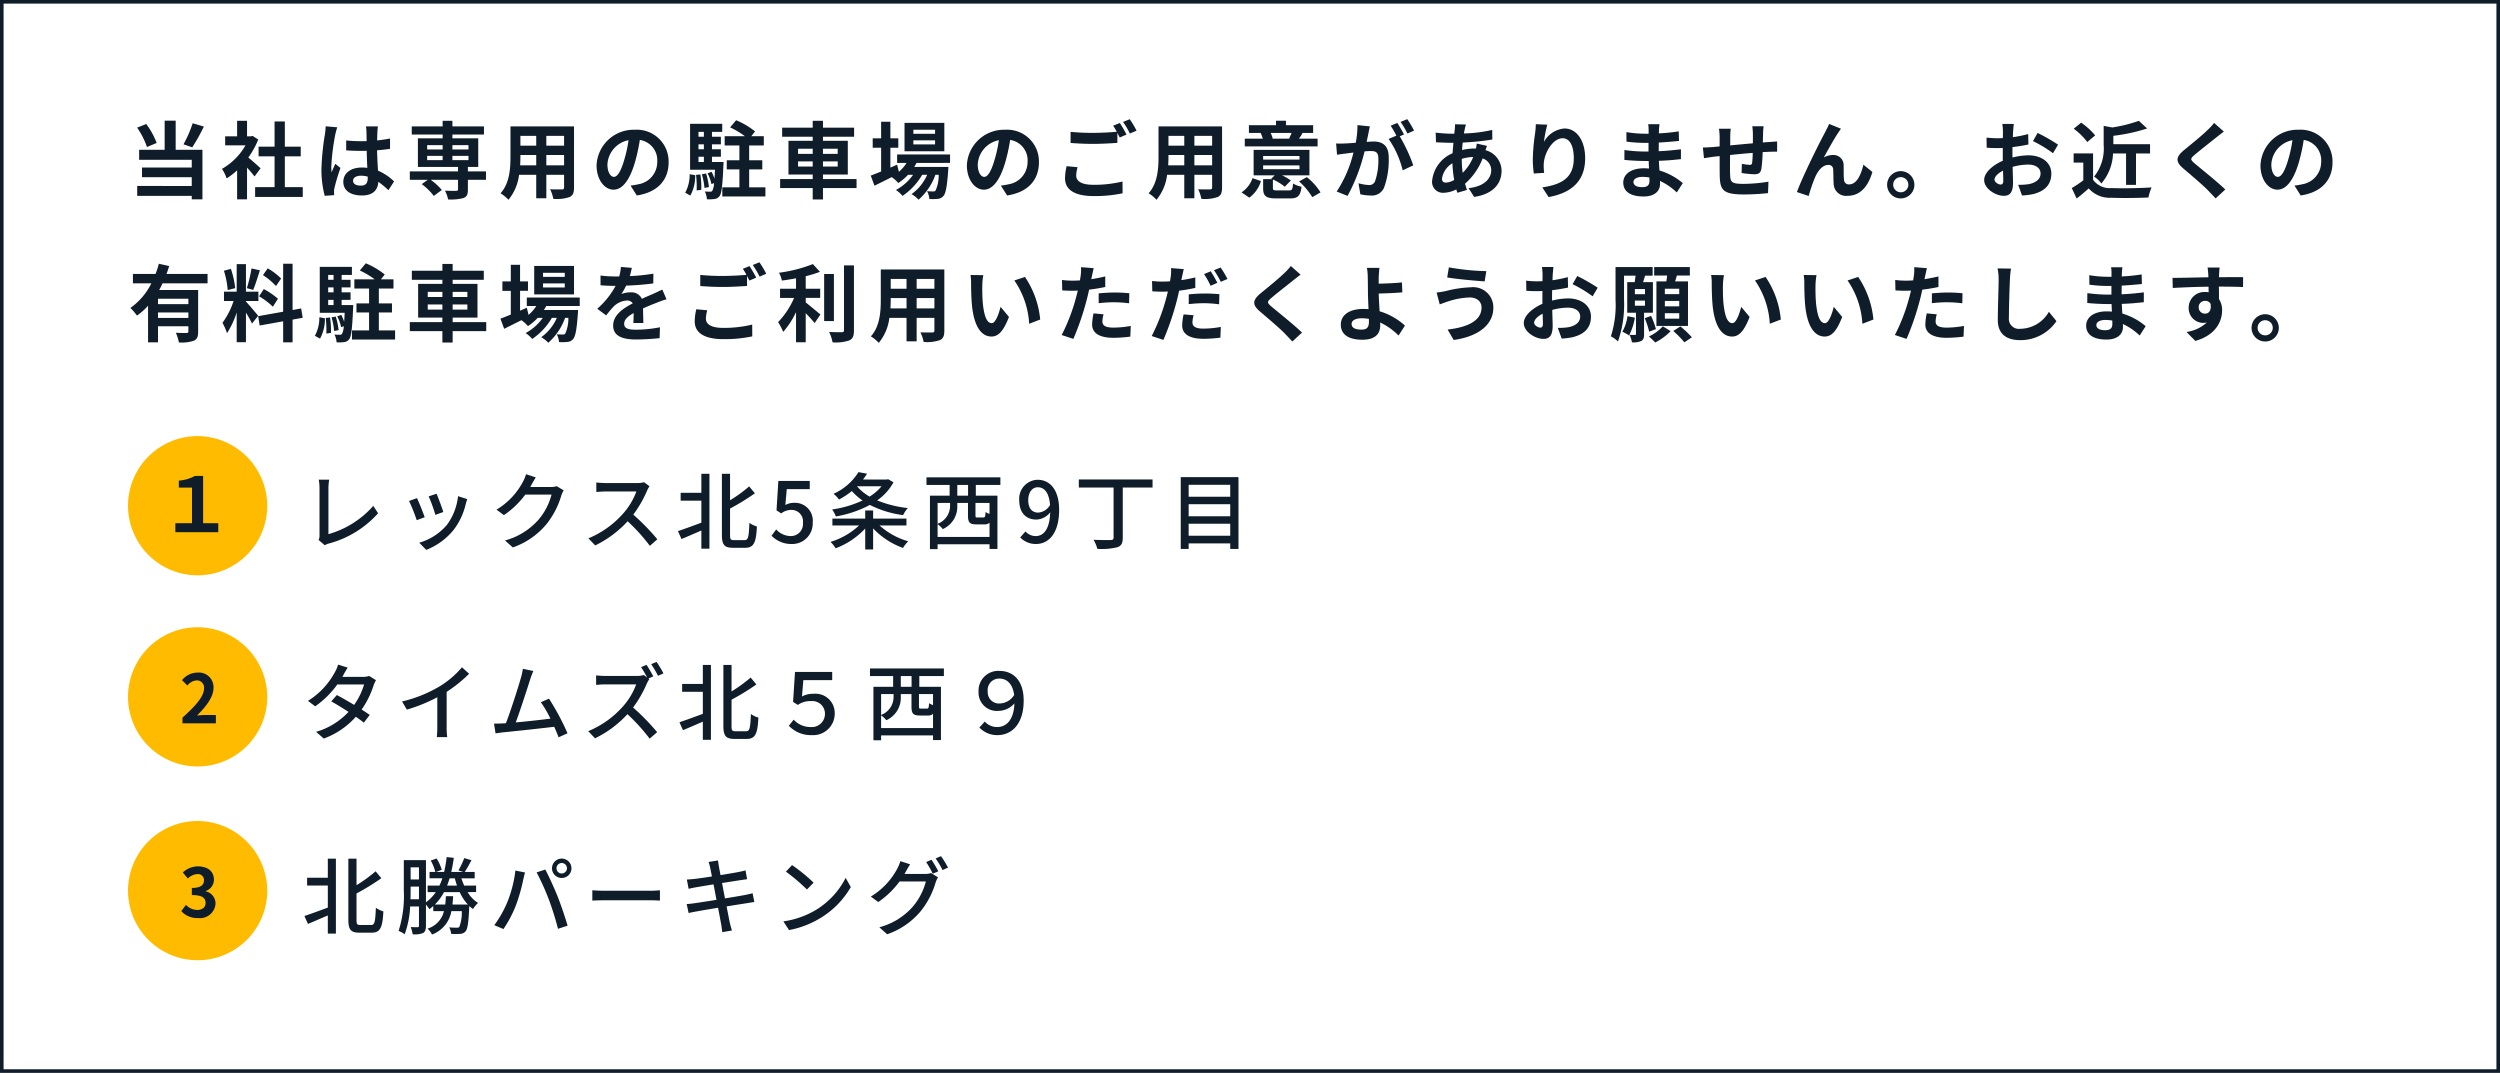 <svg xmlns="http://www.w3.org/2000/svg" width="297.043" height="127.475" viewBox="0 0 297.043 127.475"><g transform="translate(365.713 -6897.297)"><path d="M0,0H296.618V127.05H0Z" transform="translate(-365.5 6897.509)" fill="none" stroke="#0f1c29" stroke-width="0.425"/><path d="M7.68,3.83a14.325,14.325,0,0,1-1.09,2.5l1.04.36A22.535,22.535,0,0,0,9.01,4.22ZM3.4,6.17A8.912,8.912,0,0,0,2.16,3.92l-1.08.43a9.432,9.432,0,0,1,1.17,2.3ZM5.66,3.52H4.35V6.98H1.32V8.17H7.57v.92H1.66v1.15H7.57v1.04H1.09v1.18H7.57v.41H8.84V6.98H5.66ZM15.75,9.18c-.21-.2-.98-.89-1.46-1.28a9.706,9.706,0,0,0,1.18-2.14l-.67-.43-.21.05h-.45V3.54H12.96V5.38H11.54V6.45h2.42a7.522,7.522,0,0,1-2.8,2.8,4.766,4.766,0,0,1,.56,1.13,8.275,8.275,0,0,0,1.24-.96v3.45h1.18V9.1c.34.37.68.77.89,1.05Zm2.88,2.24V7.76h1.89V6.61H18.63V3.62H17.41V6.61h-1.9V7.76h1.9v3.66H15.1v1.16h5.66V11.42Zm4.85-7.23a7.43,7.43,0,0,1-.09.97,29.351,29.351,0,0,0-.41,4.13,11.945,11.945,0,0,0,.39,3.16l1.12-.08c-.01-.14-.01-.31-.01-.41a1.955,1.955,0,0,1,.05-.46,23.623,23.623,0,0,1,.71-2.36l-.61-.49c-.15.33-.31.66-.44,1.01a4.583,4.583,0,0,1-.04-.64,26.191,26.191,0,0,1,.47-3.83,8.323,8.323,0,0,1,.24-.88Zm5,6.15c0,.58-.21.9-.82.9-.52,0-.92-.18-.92-.58,0-.37.38-.6.94-.6a3.087,3.087,0,0,1,.8.11Zm3.13.4A6.286,6.286,0,0,0,29.7,9.46c-.04-.67-.09-1.46-.11-2.42.54-.04,1.06-.1,1.54-.17V5.64c-.47.1-.99.17-1.53.23,0-.44.02-.81.03-1.03a6.325,6.325,0,0,1,.06-.64H28.27a5.6,5.6,0,0,1,.06.65c.01.21.01.61.02,1.1-.23.01-.47.01-.7.01a16.421,16.421,0,0,1-1.73-.09V7.05c.59.04,1.15.06,1.73.06.23,0,.47,0,.71-.01.01.7.04,1.42.07,2.03a4.449,4.449,0,0,0-.65-.04c-1.35,0-2.2.69-2.2,1.7,0,1.04.86,1.62,2.22,1.62,1.34,0,1.88-.68,1.94-1.62a10.1,10.1,0,0,1,1.2.99ZM35.54,7.7h1.84v.51H35.54Zm0-1.27h1.84v.51H35.54Zm4.91,0v.51H38.54V6.43Zm0,1.78H38.54V7.7h1.91Zm2.08,1.34H40.38V9.02h1.23V5.62H38.54V5.17h3.75V4.2H38.54V3.54H37.38V4.2H33.71v.97h3.67v.45H34.44v3.4h4.77v.53H33.48v1h2.14l-.72.51a7.338,7.338,0,0,1,1.43,1.4l.95-.7a6.872,6.872,0,0,0-1.32-1.21h3.25v1.13c0,.13-.06.17-.22.18s-.8,0-1.33-.02a4.043,4.043,0,0,1,.37,1.04,5.882,5.882,0,0,0,1.81-.16c.42-.16.54-.43.54-1V10.55h2.15Zm7.17-.72V7.6h2.11V8.83Zm-3.11,0c.02-.37.03-.73.03-1.05V7.6H48.5V8.83Zm1.91-3.5V6.49H46.62V5.33Zm3.31,1.16H49.7V5.33h2.11ZM52.99,4.2H45.44V7.77c0,1.4-.09,3.18-1.18,4.38a4.393,4.393,0,0,1,.94.77,5.727,5.727,0,0,0,1.26-2.97H48.5v2.79h1.2V9.95h2.11v1.5c0,.18-.07.24-.26.24s-.84.01-1.4-.02a4.5,4.5,0,0,1,.38,1.14,4.644,4.644,0,0,0,1.92-.21c.4-.18.54-.5.54-1.14Zm4.74,6c-.37,0-.77-.49-.77-1.49a3.105,3.105,0,0,1,2.51-2.87,15.9,15.9,0,0,1-.53,2.4C58.54,9.58,58.14,10.2,57.73,10.2Zm2.72,2.21c2.5-.38,3.78-1.86,3.78-3.94a3.779,3.779,0,0,0-4-3.87,4.416,4.416,0,0,0-4.56,4.24c0,1.67.93,2.88,2.02,2.88s1.94-1.22,2.53-3.22a21.521,21.521,0,0,0,.59-2.69,2.451,2.451,0,0,1,2.07,2.62,2.681,2.681,0,0,1-2.25,2.65c-.26.06-.54.11-.92.16Zm6.36.01A4.835,4.835,0,0,0,67.39,10l-.66-.12a4.44,4.44,0,0,1-.53,2.2Zm.68-2.46a11.837,11.837,0,0,1,.07,1.85l.55-.07A9.8,9.8,0,0,0,68,9.91Zm.69-.07a8.186,8.186,0,0,1,.31,1.62l.53-.1a8.012,8.012,0,0,0-.34-1.61Zm-.4-2.08h.64v.62h-.64Zm.64-2.96v.58h-.64V4.85Zm0,2.07h-.64V6.33h.64Zm.96,1.51V7.81h1.06V6.92H69.38V6.33h1.06v-.9H69.38V4.85H70.6V3.89H66.78V9.35h2.96c-.02.41-.04.76-.06,1.06a7.273,7.273,0,0,0-.34-.81l-.48.17a5.29,5.29,0,0,1,.46,1.29l.31-.12a2.2,2.2,0,0,1-.2.9.281.281,0,0,1-.27.12,5.718,5.718,0,0,1-.63-.03,2.472,2.472,0,0,1,.25.93,4.853,4.853,0,0,0,.9-.03.843.843,0,0,0,.6-.35c.24-.3.36-1.25.46-3.65.01-.13.02-.4.02-.4Zm4.42,3.01V9.31h1.56V8.23H73.8V6.47h1.74V5.37H74.05l.45-.57a9.16,9.16,0,0,0-2.25-1.33l-.71.85A9.985,9.985,0,0,1,73.3,5.37H70.89v1.1h1.75V8.23h-1.5V9.31h1.5v2.13H70.61v1.09h5.12V11.44Zm5.81-2.47V8.36h1.74v.61Zm0-2.11h1.74v.61H79.61Zm4.71,0v.61H82.57V6.86Zm0,2.11H82.57V8.36h1.75Zm2.24,1.49H82.57V9.92h2.95V5.91H82.57V5.43h3.7V4.35h-3.7V3.54H81.35v.81H77.72V5.43h3.63v.48H78.47V9.92h2.88v.54H77.48v1.07h3.87v1.35h1.22V11.53h3.99Zm9.33-5.38H93.31V4.6h2.58Zm0,1.26H93.31V5.86h2.58Zm1.1-2.56H92.26V7.16h4.73Zm.68,4.76v-1H91.38v1h1.13a4.871,4.871,0,0,1-.92,1.06l-.21-.85-.8.35V6.74h.94V5.62h-.94V3.65h-1.1V5.62h-1V6.74h1V9.56c-.47.19-.89.36-1.23.49l.44,1.2c.61-.3,1.33-.66,2.05-1.02a4.119,4.119,0,0,1,.78.7,6.223,6.223,0,0,0,1.16-.98h.6a6.032,6.032,0,0,1-2.04,1.81,3.513,3.513,0,0,1,.78.7,7.63,7.63,0,0,0,2.34-2.51h.59a5.5,5.5,0,0,1-1.86,2.3,3.276,3.276,0,0,1,.84.66,7.126,7.126,0,0,0,2-2.96h.39a4.359,4.359,0,0,1-.37,1.87.342.342,0,0,1-.3.11c-.13,0-.39,0-.71-.03a2.372,2.372,0,0,1,.27.93,6.285,6.285,0,0,0,1.01-.02.932.932,0,0,0,.66-.34c.27-.29.43-1.09.57-3.04.01-.14.02-.41.02-.41H93.41c.1-.16.2-.32.28-.48Zm4.06,1.66c-.37,0-.77-.49-.77-1.49a3.105,3.105,0,0,1,2.51-2.87,15.9,15.9,0,0,1-.53,2.4C102.54,9.58,102.14,10.2,101.73,10.2Zm2.72,2.21c2.5-.38,3.78-1.86,3.78-3.94a3.779,3.779,0,0,0-4-3.87,4.416,4.416,0,0,0-4.56,4.24c0,1.67.93,2.88,2.02,2.88s1.94-1.22,2.53-3.22a21.521,21.521,0,0,0,.59-2.69,2.451,2.451,0,0,1,2.07,2.62,2.681,2.681,0,0,1-2.25,2.65c-.26.06-.54.11-.92.16Zm7.07-3.48a6.612,6.612,0,0,0-.19,1.43c0,1.36,1.13,2.12,3.4,2.12a15.8,15.8,0,0,0,3.44-.33l-.01-1.4a14.043,14.043,0,0,1-3.48.39c-1.43,0-2.02-.46-2.02-1.09a4.075,4.075,0,0,1,.16-1Zm5.53-4.81a7.612,7.612,0,0,1,.43.72c-.76.07-1.85.13-2.8.13a25.614,25.614,0,0,1-2.69-.12V6.17c.8.06,1.66.11,2.7.11.94,0,2.17-.07,2.86-.12V4.97c.1.2.2.39.28.55l.81-.35c-.19-.37-.55-1-.8-1.37Zm1.18-.45a10.6,10.6,0,0,1,.81,1.38l.79-.34a11.039,11.039,0,0,0-.81-1.36Zm8.47,5.16V7.6h2.11V8.83Zm-3.11,0c.02-.37.03-.73.03-1.05V7.6h1.88V8.83Zm1.91-3.5V6.49h-1.88V5.33Zm3.31,1.16H126.7V5.33h2.11Zm1.18-2.29h-7.55V7.77c0,1.4-.09,3.18-1.18,4.38a4.392,4.392,0,0,1,.94.77,5.727,5.727,0,0,0,1.26-2.97h2.04v2.79h1.2V9.95h2.11v1.5c0,.18-.07.24-.26.24s-.84.01-1.4-.02a4.5,4.5,0,0,1,.38,1.14,4.644,4.644,0,0,0,1.92-.21c.4-.18.54-.5.54-1.14Zm8.26.78c-.08.21-.2.46-.29.65l.14.03h-2.22l.13-.03a6.091,6.091,0,0,0-.24-.65Zm3.09.68h-2.21c.12-.18.27-.39.42-.65l-.15-.03h1.41V4.06h-3.23V3.53H136.4v.53h-3.22v.92h1.45l-.05.01a6.07,6.07,0,0,1,.25.67h-2.14v.92h8.65Zm-8.11,7.01a3.816,3.816,0,0,0,1.38-1.97l-1-.35a3.306,3.306,0,0,1-1.31,1.69Zm1.64-3.83h4.32v.45h-4.32Zm0-1.12h4.32v.43h-4.32Zm1.69,4.09c-.45,0-.53-.03-.53-.3v-1a6.24,6.24,0,0,1,1.41.86l.72-.74a6.358,6.358,0,0,0-1.04-.61h3.25V6.99h-6.63v3.03h2.5l-.41.4.12.05h-1.08v1.05c0,.95.31,1.24,1.57,1.24h1.61c.93,0,1.25-.28,1.38-1.39a3.208,3.208,0,0,1-1.01-.38c-.05.71-.11.82-.48.82Zm2.58-1.07a8.29,8.29,0,0,1,1.57,1.87l.98-.57a7.344,7.344,0,0,0-1.63-1.81ZM152.8,4.7a11.835,11.835,0,0,0-.81-1.36l-.79.33a9.977,9.977,0,0,1,.81,1.38Zm-6.72-.65a10.964,10.964,0,0,1-.21,2.1c-.5.04-.97.07-1.28.08a9.2,9.2,0,0,1-1.05,0l.11,1.34c.31-.05.82-.12,1.1-.15.19-.03.5-.07.85-.11a14.688,14.688,0,0,1-1.99,4.63l1.29.52a21.459,21.459,0,0,0,2.02-5.29c.28-.02.52-.04.68-.04.62,0,.96.11.96.9a7.561,7.561,0,0,1-.4,2.71.728.728,0,0,1-.74.43,5.779,5.779,0,0,1-1.22-.21l.22,1.31a5.607,5.607,0,0,0,1.18.14,1.582,1.582,0,0,0,1.63-.91,9.681,9.681,0,0,0,.56-3.61c0-1.42-.74-1.89-1.79-1.89-.2,0-.5.02-.83.04.07-.36.15-.72.21-1.02.05-.25.11-.56.17-.82Zm5.53,1.11c-.2-.37-.55-1-.8-1.37l-.79.33a11.056,11.056,0,0,1,.68,1.18l-.92.39a11.214,11.214,0,0,1,1.67,3.73l1.26-.59a19.679,19.679,0,0,0-1.61-3.45Zm6.86,2.9a4.835,4.835,0,0,1,1.36-.22,5.66,5.66,0,0,1-1.25,1.88,11.546,11.546,0,0,1-.11-1.64Zm-1.89,2.82c-.32,0-.46-.17-.46-.48a2.591,2.591,0,0,1,1.24-1.82,13.8,13.8,0,0,0,.21,1.98A2.1,2.1,0,0,1,156.58,10.88Zm3.67-4.64a5.728,5.728,0,0,1-.09.59h-.17a6.66,6.66,0,0,0-1.48.18c.01-.3.04-.6.07-.89a28.774,28.774,0,0,0,3.52-.36l-.01-1.14a16.516,16.516,0,0,1-3.36.42c.03-.19.06-.37.1-.53a3.846,3.846,0,0,1,.14-.53l-1.3-.03a3.955,3.955,0,0,1-.03.59l-.06.53h-.38a16.261,16.261,0,0,1-1.83-.13l.04,1.15c.46.02,1.23.06,1.75.06h.32c-.04.4-.07.82-.1,1.24a4,4,0,0,0-2.43,3.25,1.287,1.287,0,0,0,1.34,1.45,3.485,3.485,0,0,0,1.53-.4c.04.14.09.28.13.4l1.14-.34c-.08-.24-.16-.48-.23-.74a7.7,7.7,0,0,0,2.09-3,1.473,1.473,0,0,1,1.02,1.39c0,.97-.78,1.93-2.69,2.14l.66,1.04c2.43-.36,3.26-1.73,3.26-3.12a2.556,2.556,0,0,0-1.91-2.43c.06-.19.13-.4.18-.51Zm7.02-2.3c-.01.28-.03.68-.08,1.04a24.014,24.014,0,0,0-.28,3.17,12.81,12.81,0,0,0,.12,1.65l1.23-.08a5.946,5.946,0,0,1-.05-1.05c.05-1.3,1.07-3.06,2.24-3.06.82,0,1.33.85,1.33,2.38,0,2.4-1.54,3.12-3.74,3.46l.75,1.15c2.62-.48,4.34-1.82,4.34-4.62,0-2.18-1.07-3.53-2.45-3.53a3.061,3.061,0,0,0-2.45,1.6,16.168,16.168,0,0,1,.4-2.05Zm13.5,6.75c0,.57-.34.73-.87.73-.68,0-1.03-.24-1.03-.61,0-.34.38-.61,1.08-.61a5.306,5.306,0,0,1,.81.07C180.77,10.44,180.77,10.58,180.77,10.69Zm3.96.25a7.66,7.66,0,0,0-2.77-1.5c-.03-.38-.05-.78-.07-1.15.96-.03,1.73-.1,2.62-.2V6.92c-.81.1-1.64.19-2.64.23l.01-1.03c.95-.05,1.75-.13,2.4-.19l-.03-1.14a20.75,20.75,0,0,1-2.36.24l.01-.39a6.622,6.622,0,0,1,.07-.7h-1.35a3.963,3.963,0,0,1,.05.68v.45h-.49a13.109,13.109,0,0,1-2.15-.19l.01,1.13a16.491,16.491,0,0,0,2.15.15h.47V7.19h-.47a17.964,17.964,0,0,1-2.39-.18l-.01,1.17c.66.08,1.8.13,2.38.13h.51c.01.29.02.6.04.9a6.078,6.078,0,0,0-.61-.03c-1.53,0-2.45.7-2.45,1.7,0,1.05.84,1.65,2.42,1.65,1.31,0,1.95-.65,1.95-1.5,0-.1,0-.22-.01-.35a7.5,7.5,0,0,1,2,1.37Zm8.26-6.75a7.666,7.666,0,0,1,.07.9V6.21c-.9.08-1.86.17-2.7.25.01-.39.01-.72.01-.95a7.834,7.834,0,0,1,.06-1.03h-1.4a7.477,7.477,0,0,1,.08,1.1v1l-.75.07c-.5.04-.96.06-1.24.06l.13,1.27c.26-.04.88-.14,1.19-.18l.67-.07c0,.93,0,1.89.01,2.31.04,1.71.35,2.25,2.92,2.25a27.824,27.824,0,0,0,2.82-.16l.05-1.36a18.417,18.417,0,0,1-2.96.26c-1.49,0-1.57-.22-1.6-1.19-.02-.42-.01-1.33,0-2.24.85-.09,1.82-.18,2.69-.25a11.194,11.194,0,0,1-.07,1.19c-.03.19-.11.23-.31.23a6.178,6.178,0,0,1-.91-.12l-.03,1.09a12.533,12.533,0,0,0,1.49.15c.51,0,.76-.13.86-.65a17.322,17.322,0,0,0,.15-1.98c.29-.02.55-.03.76-.04.27-.01.79-.02.96-.01V5.99c-.29.02-.68.05-.95.07-.23.01-.48.03-.75.05.01-.33.02-.68.03-1.07a8.434,8.434,0,0,1,.06-.85Zm10.54.29-1.41-.57c-.18.42-.36.74-.49,1.01-.52.94-2.61,5.1-3.34,7.08l1.4.47a19.11,19.11,0,0,1,.75-2.2c.35-.81.9-1.49,1.58-1.49a.533.533,0,0,1,.58.55c.03.4.02,1.21.06,1.74a1.472,1.472,0,0,0,1.64,1.38c1.53,0,2.45-1.12,2.96-2.83l-1.07-.87c-.28,1.23-.82,2.34-1.67,2.34a.559.559,0,0,1-.63-.54c-.06-.41-.03-1.21-.05-1.65a1.2,1.2,0,0,0-1.23-1.3,2.254,2.254,0,0,0-1.13.3c.49-.87,1.24-2.25,1.73-2.96C203.32,4.78,203.43,4.6,203.53,4.48Zm7.1,5.04a1.62,1.62,0,1,0,1.62,1.62A1.624,1.624,0,0,0,210.63,9.52Zm0,2.51a.9.9,0,1,1,.9-.89A.892.892,0,0,1,210.63,12.03Zm11.86-.92c-.26,0-.72-.28-.72-.58,0-.35.4-.76,1.01-1.07.02.52.03.97.03,1.22C222.81,11.02,222.67,11.11,222.49,11.11Zm1.41-3.56c0-.29,0-.59.01-.89a19.127,19.127,0,0,0,1.89-.31l-.03-1.24a13.561,13.561,0,0,1-1.82.37c.01-.25.02-.49.03-.71.02-.25.06-.68.08-.86H222.7a7.861,7.861,0,0,1,.07.87c0,.17,0,.46-.01.81-.2.01-.39.02-.57.02a10.849,10.849,0,0,1-1.37-.08l.02,1.2c.43.04.93.05,1.38.05.16,0,.34-.01.53-.02v.83c0,.23,0,.46.01.69-1.21.53-2.22,1.42-2.22,2.29,0,1.05,1.37,1.88,2.34,1.88.64,0,1.09-.32,1.09-1.55,0-.34-.03-1.1-.05-1.89a7.03,7.03,0,0,1,1.86-.27c.86,0,1.46.39,1.46,1.06,0,.72-.64,1.13-1.44,1.27a7.57,7.57,0,0,1-1.22.07l.46,1.27a8.068,8.068,0,0,0,1.3-.16c1.57-.39,2.18-1.27,2.18-2.44,0-1.36-1.2-2.17-2.72-2.17a8.06,8.06,0,0,0-1.9.26Zm2.44-1.6a15.044,15.044,0,0,1,2.38,1.44l.6-1.02a21.875,21.875,0,0,0-2.43-1.39ZM237.4,7.42v3.73h1.18V7.42h1.67V6.32h-4.36v-1a21.041,21.041,0,0,0,4.01-.87l-.98-.91a17.069,17.069,0,0,1-3.16.79l-1.02-.19V6.42a5.317,5.317,0,0,1-1.14,3.75,2.928,2.928,0,0,1,.86.82,5.781,5.781,0,0,0,1.39-3.57Zm-3.67-2.15a8.007,8.007,0,0,0-1.67-1.51l-.88.72a7.567,7.567,0,0,1,1.61,1.58Zm-.25,2.14h-2.31V8.5h1.15v2.11a13.134,13.134,0,0,1-1.37.92l.58,1.24c.55-.42.99-.81,1.43-1.2a3.327,3.327,0,0,0,2.7,1.11c1.19.05,3.2.03,4.4-.03a6.229,6.229,0,0,1,.37-1.2c-1.33.1-3.58.13-4.75.08a2.46,2.46,0,0,1-2.2-.98Zm14.38-3.62a6.839,6.839,0,0,1-.76.83c-.67.66-2.03,1.76-2.8,2.39-.99.82-1.07,1.37-.09,2.2.91.77,2.42,2.06,2.96,2.63.28.3.59.61.87.92l1.15-1.06c-.98-.95-2.89-2.46-3.63-3.09-.54-.46-.55-.57-.02-1.02.66-.57,1.97-1.58,2.61-2.1.23-.18.56-.44.87-.67Zm7.57,6.41c-.37,0-.77-.49-.77-1.49a3.105,3.105,0,0,1,2.51-2.87,15.894,15.894,0,0,1-.53,2.4C256.24,9.58,255.84,10.2,255.43,10.2Zm2.72,2.21c2.5-.38,3.78-1.86,3.78-3.94a3.779,3.779,0,0,0-4-3.87,4.416,4.416,0,0,0-4.56,4.24c0,1.67.93,2.88,2.02,2.88s1.94-1.22,2.53-3.22a21.519,21.519,0,0,0,.59-2.69,2.451,2.451,0,0,1,2.07,2.62,2.681,2.681,0,0,1-2.25,2.65c-.26.06-.54.11-.92.16ZM7.17,25.32H3.56v-.64H7.17ZM3.56,26.96v-.65H7.17v.65Zm5.89-4.11V21.73H4.57c.12-.31.22-.62.32-.93l-1.23-.28a9.977,9.977,0,0,1-.39,1.21H.58v1.12H2.77A7.766,7.766,0,0,1,.28,25.77a6.7,6.7,0,0,1,.78.91,7.329,7.329,0,0,0,1.32-1.17v4.35H3.56V27.95H7.17v.6c0,.14-.06.19-.23.2s-.75,0-1.26-.03a4.936,4.936,0,0,1,.36,1.15,4.4,4.4,0,0,0,1.77-.2c.41-.18.52-.5.52-1.09V23.64H3.7a8.361,8.361,0,0,0,.4-.79Zm8.74-.57a7.515,7.515,0,0,0-1.59-1.21l-.57.8a8.046,8.046,0,0,1,1.55,1.3Zm-2.62,2.11a8.443,8.443,0,0,1,1.64,1.24l.6-.95a8.784,8.784,0,0,0-1.68-1.15Zm-.9-3.31a17.008,17.008,0,0,1-.55,2.34l.75.21c.25-.58.54-1.53.8-2.33Zm-1.94,2.34a10.026,10.026,0,0,0-.51-2.29l-.83.22a9.911,9.911,0,0,1,.45,2.3Zm2.73,3.29c-.21-.28-1.16-1.4-1.45-1.69v-.07h1.48V23.84H14.01V20.57h-1.1v3.27H11.4v1.11h1.14a9.258,9.258,0,0,1-1.32,2.59,7.067,7.067,0,0,1,.54,1.23,10.263,10.263,0,0,0,1.15-2.46v3.53h1.1V26.33a13.358,13.358,0,0,1,.72,1.3Zm5.29.23-.18-1.11-1.02.19v-5.5H18.43v5.7l-2.97.53.18,1.11,2.79-.5v2.5h1.12v-2.7Zm2.06,2.48A4.835,4.835,0,0,0,23.39,27l-.66-.12a4.44,4.44,0,0,1-.53,2.2Zm.68-2.46a11.837,11.837,0,0,1,.07,1.85l.55-.07A9.8,9.8,0,0,0,24,26.91Zm.69-.07a8.186,8.186,0,0,1,.31,1.62l.53-.1a8.013,8.013,0,0,0-.34-1.61Zm-.4-2.08h.64v.62h-.64Zm.64-2.96v.58h-.64v-.58Zm0,2.07h-.64v-.59h.64Zm.96,1.51v-.62h1.06v-.89H25.38v-.59h1.06v-.9H25.38v-.58H26.6v-.96H22.78v5.46h2.96c-.02.41-.04.76-.06,1.06a7.273,7.273,0,0,0-.34-.81l-.48.17a5.29,5.29,0,0,1,.46,1.29l.31-.12a2.2,2.2,0,0,1-.2.9.281.281,0,0,1-.27.12,5.718,5.718,0,0,1-.63-.03,2.472,2.472,0,0,1,.25.93,4.853,4.853,0,0,0,.9-.03.843.843,0,0,0,.6-.35c.24-.3.36-1.25.46-3.65.01-.13.02-.4.02-.4Zm4.42,3.01V26.31h1.56V25.23H29.8V23.47h1.74v-1.1H30.05l.45-.57a9.16,9.16,0,0,0-2.25-1.33l-.71.85a9.985,9.985,0,0,1,1.76,1.05H26.89v1.1h1.75v1.76h-1.5v1.08h1.5v2.13H26.61v1.09h5.12V28.44Zm5.81-2.47v-.61h1.74v.61Zm0-2.11h1.74v.61H35.61Zm4.71,0v.61H38.57v-.61Zm0,2.11H38.57v-.61h1.75Zm2.24,1.49H38.57v-.54h2.95V22.91H38.57v-.48h3.7V21.35h-3.7v-.81H37.35v.81H33.72v1.08h3.63v.48H34.47v4.01h2.88v.54H33.48v1.07h3.87v1.35h1.22V28.53h3.99Zm9.33-5.38H49.31V21.6h2.58Zm0,1.26H49.31v-.48h2.58Zm1.1-2.56H48.26v3.38h4.73Zm.68,4.76v-1H47.38v1h1.13a4.871,4.871,0,0,1-.92,1.06l-.21-.85-.8.35V23.74h.94V22.62h-.94V20.65h-1.1v1.97h-1v1.12h1v2.82c-.47.19-.89.36-1.23.49l.44,1.2c.61-.3,1.33-.66,2.05-1.02a4.119,4.119,0,0,1,.78.7,6.223,6.223,0,0,0,1.16-.98h.6a6.032,6.032,0,0,1-2.04,1.81,3.513,3.513,0,0,1,.78.7,7.63,7.63,0,0,0,2.34-2.51h.59a5.5,5.5,0,0,1-1.86,2.3,3.276,3.276,0,0,1,.84.66,7.126,7.126,0,0,0,2-2.96h.39a4.359,4.359,0,0,1-.37,1.87.342.342,0,0,1-.3.11c-.13,0-.39,0-.71-.03a2.372,2.372,0,0,1,.27.93,6.285,6.285,0,0,0,1.01-.02.932.932,0,0,0,.66-.34c.27-.29.43-1.09.57-3.04.01-.14.02-.41.02-.41H49.41c.1-.16.2-.32.28-.48Zm7.56,2.02c-.01-.45-.03-1.18-.04-1.73.61-.28,1.17-.5,1.61-.67a10.5,10.5,0,0,1,1.18-.42l-.5-1.15c-.36.17-.71.34-1.09.51-.41.18-.83.35-1.34.59a1.349,1.349,0,0,0-1.32-.77,3.1,3.1,0,0,0-1.12.2,6.049,6.049,0,0,0,.57-1,32.261,32.261,0,0,0,3.23-.26l.01-1.16a22.868,22.868,0,0,1-2.8.29c.12-.4.19-.74.24-.98l-1.3-.11a5.511,5.511,0,0,1-.2,1.13h-.48a12.706,12.706,0,0,1-1.74-.11v1.16c.54.05,1.27.07,1.67.07h.12a9.68,9.68,0,0,1-2.18,2.72l1.06.79a12.683,12.683,0,0,1,.92-1.09,2.451,2.451,0,0,1,1.55-.68.774.774,0,0,1,.69.34c-1.13.58-2.33,1.38-2.33,2.64,0,1.28,1.17,1.65,2.72,1.65a27.4,27.4,0,0,0,2.8-.16l.04-1.29a15.147,15.147,0,0,1-2.81.29c-.97,0-1.44-.15-1.44-.7,0-.49.4-.88,1.13-1.28-.01.43-.02.89-.04,1.18Zm6.29-1.63a6.612,6.612,0,0,0-.19,1.43c0,1.36,1.13,2.12,3.4,2.12a15.8,15.8,0,0,0,3.44-.33l-.01-1.4a14.043,14.043,0,0,1-3.48.39c-1.43,0-2.02-.46-2.02-1.09a4.075,4.075,0,0,1,.16-1Zm5.53-4.81a7.612,7.612,0,0,1,.43.72c-.76.07-1.85.13-2.8.13a25.614,25.614,0,0,1-2.69-.12v1.32c.8.06,1.66.11,2.7.11.94,0,2.17-.07,2.86-.12V21.97c.1.2.2.39.28.55l.81-.35c-.19-.37-.55-1-.8-1.37Zm1.18-.45a10.6,10.6,0,0,1,.81,1.38l.79-.34a11.039,11.039,0,0,0-.81-1.36Zm6.29,3.91h1.72V23.49H80.52V22a13,13,0,0,0,1.69-.52l-.84-.92a16.887,16.887,0,0,1-4.02,1.03,3.731,3.731,0,0,1,.34.93c.54-.07,1.11-.16,1.68-.27v1.24h-1.9v1.09h1.67a9.686,9.686,0,0,1-1.9,2.88,6.692,6.692,0,0,1,.6,1.16,9.949,9.949,0,0,0,1.53-2.35v3.58h1.15V26.4c.4.41.82.86,1.06,1.17l.69-1.02c-.27-.21-1.26-1.06-1.75-1.43Zm3.35-2.84H82.71v5.59h1.16Zm1.2-1.02v7.69c0,.18-.08.24-.27.25-.21,0-.85,0-1.5-.03a4.564,4.564,0,0,1,.41,1.23,4.924,4.924,0,0,0,1.99-.23c.41-.19.55-.52.55-1.21v-7.7Zm8.63,5.11V24.6h2.11v1.23Zm-3.11,0c.02-.37.03-.73.03-1.05V24.6H92.5v1.23Zm1.91-3.5v1.16H90.62V22.33Zm3.31,1.16H93.7V22.33h2.11Zm1.18-2.29H89.44v3.57c0,1.4-.09,3.18-1.18,4.38a4.393,4.393,0,0,1,.94.77,5.727,5.727,0,0,0,1.26-2.97H92.5v2.79h1.2V26.95h2.11v1.5c0,.18-.07.24-.26.24s-.84.01-1.4-.02a4.5,4.5,0,0,1,.38,1.14,4.644,4.644,0,0,0,1.92-.21c.4-.18.54-.5.54-1.14Zm4.63.68-1.52-.02a5.739,5.739,0,0,1,.07,1c0,.61.02,1.76.11,2.67.28,2.66,1.23,3.64,2.31,3.64.8,0,1.42-.61,2.08-2.33l-1-1.2c-.19.78-.58,1.94-1.05,1.94-.62,0-.92-.97-1.06-2.4-.06-.71-.07-1.46-.06-2.1A7.847,7.847,0,0,1,101.62,21.88Zm4.95.21-1.26.42a10.029,10.029,0,0,1,1.76,5.14l1.31-.5A10.793,10.793,0,0,0,106.57,22.09Zm8.76,3.12a14.55,14.55,0,0,1,1.91-.11,14.3,14.3,0,0,1,1.7.12l.03-1.19a17.193,17.193,0,0,0-1.74-.09c-.64,0-1.35.05-1.9.1Zm.78-3.18c-.54.13-1.1.24-1.66.33l.08-.38c.05-.22.14-.66.21-.93l-1.51-.12a5.142,5.142,0,0,1-.04,1q-.03.24-.09.57c-.3.02-.59.03-.88.03a9.749,9.749,0,0,1-1.25-.08l.03,1.24c.35.02.72.04,1.2.04.2,0,.42-.01.65-.02-.07.28-.14.56-.21.82a21.835,21.835,0,0,1-1.71,4.46l1.39.46a31.938,31.938,0,0,0,1.57-4.58c.11-.4.21-.84.3-1.27.66-.08,1.33-.19,1.92-.32Zm-1.39,4.39a6.8,6.8,0,0,0-.17,1.32c0,1,.85,1.58,2.52,1.58a15.847,15.847,0,0,0,2.02-.14l.05-1.27a11.481,11.481,0,0,1-2.06.2c-1.06,0-1.31-.32-1.31-.75a3.426,3.426,0,0,1,.14-.83Zm14.71-3.63a13.754,13.754,0,0,0-.79-1.37l-.79.33a11.2,11.2,0,0,1,.78,1.39Zm-3.4,2.53a16.511,16.511,0,0,1,1.91-.11,14.188,14.188,0,0,1,1.7.13l.03-1.2a17.145,17.145,0,0,0-1.74-.08,18.656,18.656,0,0,0-1.9.1Zm.78-3.17c-.54.13-1.1.24-1.66.32l.08-.37c.05-.22.14-.66.21-.94l-1.51-.12a5.217,5.217,0,0,1-.04,1.01c-.02.15-.05.35-.09.56-.3.02-.59.03-.88.03a9.593,9.593,0,0,1-1.25-.07l.03,1.23c.35.02.72.04,1.2.04.2,0,.42-.01.65-.02-.06.28-.14.56-.21.83a22.062,22.062,0,0,1-1.71,4.46l1.39.46a32.367,32.367,0,0,0,1.57-4.58c.11-.41.21-.85.3-1.27a17.825,17.825,0,0,0,1.92-.33Zm-1.39,4.39a6.6,6.6,0,0,0-.17,1.32c0,1,.85,1.58,2.52,1.58a15.846,15.846,0,0,0,2.02-.14l.05-1.27a12.474,12.474,0,0,1-2.06.2c-1.06,0-1.31-.33-1.31-.76a3.506,3.506,0,0,1,.14-.83Zm3.61-5.25a10.6,10.6,0,0,1,.81,1.38l.79-.34a11.835,11.835,0,0,0-.81-1.36Zm9.13-.5a6.841,6.841,0,0,1-.76.83c-.67.66-2.03,1.76-2.8,2.39-.99.82-1.07,1.37-.09,2.2.91.77,2.42,2.06,2.96,2.63.28.3.59.61.87.92l1.15-1.06c-.98-.95-2.89-2.46-3.63-3.09-.54-.46-.55-.57-.02-1.02.66-.57,1.97-1.58,2.61-2.1.23-.18.56-.44.87-.67Zm9.28,6.62c0,.65-.23.94-.87.94-.69,0-1.19-.18-1.19-.67,0-.42.46-.68,1.23-.68a5.439,5.439,0,0,1,.82.07C147.44,27.2,147.44,27.32,147.44,27.41Zm4.28.46a7.831,7.831,0,0,0-3.01-1.7c-.05-.73-.09-1.51-.11-2.11.8-.02,1.98-.06,2.81-.14l-.05-1.18c-.82.09-1.98.13-2.76.15v-.72c.02-.39.05-.87.09-1.16H147.2a6.284,6.284,0,0,1,.1,1.16c.01.42.02,1.01.02,1.61,0,.52.04,1.37.07,2.14a5.683,5.683,0,0,0-.59-.03c-1.82,0-2.7.82-2.7,1.85,0,1.35,1.16,1.81,2.57,1.81,1.66,0,2.11-.84,2.11-1.71,0-.1,0-.21-.01-.34a7.649,7.649,0,0,1,2.19,1.55Zm9.1-2.16c0,1.55-1.57,2.35-4.03,2.63l.72,1.24c2.75-.38,4.71-1.7,4.71-3.82a2.392,2.392,0,0,0-2.67-2.44,13.719,13.719,0,0,0-2.99.45,9.709,9.709,0,0,1-1.08.17l.37,1.41c.29-.1.67-.25.96-.34a8.886,8.886,0,0,1,2.58-.48C160.32,24.52,160.82,25.06,160.82,25.71Zm-3.88-4.76-.2,1.2c1.14.2,3.29.39,4.45.47l.2-1.22A27.972,27.972,0,0,1,156.94,20.95Zm10.85,7.16c-.26,0-.72-.28-.72-.58,0-.35.4-.76,1.01-1.07.02.52.03.97.03,1.22C168.11,28.02,167.97,28.11,167.79,28.11Zm1.41-3.56c0-.29,0-.59.01-.89a19.127,19.127,0,0,0,1.89-.31l-.03-1.24a13.562,13.562,0,0,1-1.82.37c.01-.25.02-.49.03-.71.02-.25.06-.68.08-.86H168a7.861,7.861,0,0,1,.07.87c0,.17,0,.46-.01.81-.2.01-.39.02-.57.02a10.849,10.849,0,0,1-1.37-.08l.02,1.2c.43.04.93.05,1.38.05.16,0,.34-.01.53-.02v.83c0,.23,0,.46.01.69-1.21.53-2.22,1.42-2.22,2.29,0,1.05,1.37,1.88,2.34,1.88.64,0,1.09-.32,1.09-1.55,0-.34-.03-1.1-.05-1.89a7.03,7.03,0,0,1,1.86-.27c.86,0,1.46.39,1.46,1.06,0,.72-.64,1.13-1.44,1.27a7.57,7.57,0,0,1-1.22.07l.46,1.27a8.068,8.068,0,0,0,1.3-.16c1.57-.39,2.18-1.27,2.18-2.44,0-1.36-1.2-2.17-2.72-2.17a8.06,8.06,0,0,0-1.9.26Zm2.44-1.6a15.044,15.044,0,0,1,2.38,1.44l.6-1.02a21.876,21.876,0,0,0-2.43-1.39Zm12.67,1.18H182.6v-.64h1.71Zm0,1.45H182.6v-.64h1.71Zm0,1.47H182.6V26.4h1.71Zm-2.71-4.43v5.29h3.75V22.62h-1.53c.07-.22.14-.46.21-.7h1.54v-1h-4.24v1h1.54c-.02.23-.05.47-.09.7Zm-3.44,4.13a5.169,5.169,0,0,1-.61,1.85,5.124,5.124,0,0,1,.8.44,7.264,7.264,0,0,0,.69-2.11Zm.88-1.85h1.2v.61h-1.2Zm1.2-.76h-1.2v-.61h1.2Zm.94,2.2V22.71h-1.17c.08-.24.16-.5.24-.77h.9V20.92h-4.41v3.87a12.111,12.111,0,0,1-.55,4.35,3.926,3.926,0,0,1,.84.61,13.3,13.3,0,0,0,.72-4.97V21.94h1.37c-.03.25-.07.52-.1.77h-.89v3.63h1.04v2.52c0,.09-.03.12-.13.12s-.37,0-.64-.01a3.31,3.31,0,0,1,.29.89,2.282,2.282,0,0,0,1.1-.16c.28-.15.34-.39.34-.82V26.34Zm.36,1.95a9.311,9.311,0,0,0-.58-1.57l-.75.27a10.637,10.637,0,0,1,.53,1.6Zm.82-.33a5.252,5.252,0,0,1-1.65,1.2,8.457,8.457,0,0,1,.74.72,6.932,6.932,0,0,0,1.84-1.35Zm1.24.55a10.99,10.99,0,0,1,1.32,1.35l.89-.6a12.2,12.2,0,0,0-1.36-1.29Zm6.02-6.63-1.52-.02a5.739,5.739,0,0,1,.07,1c0,.61.02,1.76.11,2.67.28,2.66,1.23,3.64,2.31,3.64.8,0,1.42-.61,2.08-2.33l-1-1.2c-.19.78-.58,1.94-1.05,1.94-.62,0-.92-.97-1.06-2.4-.06-.71-.07-1.46-.06-2.1A7.848,7.848,0,0,1,189.62,21.88Zm4.95.21-1.26.42a10.029,10.029,0,0,1,1.76,5.14l1.31-.5A10.793,10.793,0,0,0,194.57,22.09Zm6.05-.21-1.52-.02a5.739,5.739,0,0,1,.07,1c0,.61.02,1.76.11,2.67.28,2.66,1.23,3.64,2.31,3.64.8,0,1.42-.61,2.08-2.33l-1-1.2c-.19.78-.58,1.94-1.05,1.94-.62,0-.92-.97-1.06-2.4-.06-.71-.07-1.46-.06-2.1A7.848,7.848,0,0,1,200.62,21.88Zm4.95.21-1.26.42a10.029,10.029,0,0,1,1.76,5.14l1.31-.5A10.793,10.793,0,0,0,205.57,22.09Zm8.76,3.12a14.55,14.55,0,0,1,1.91-.11,14.3,14.3,0,0,1,1.7.12l.03-1.19a17.193,17.193,0,0,0-1.74-.09c-.64,0-1.35.05-1.9.1Zm.78-3.18c-.54.13-1.1.24-1.66.33l.08-.38c.05-.22.14-.66.21-.93l-1.51-.12a5.141,5.141,0,0,1-.04,1q-.03.24-.09.57c-.3.02-.59.03-.88.03a9.749,9.749,0,0,1-1.25-.08l.03,1.24c.35.02.72.04,1.2.04.2,0,.42-.01.65-.02-.07.28-.14.56-.21.82a21.833,21.833,0,0,1-1.71,4.46l1.39.46a31.939,31.939,0,0,0,1.57-4.58c.11-.4.21-.84.3-1.27.66-.08,1.33-.19,1.92-.32Zm-1.39,4.39a6.8,6.8,0,0,0-.17,1.32c0,1,.85,1.58,2.52,1.58a15.847,15.847,0,0,0,2.02-.14l.05-1.27a11.481,11.481,0,0,1-2.06.2c-1.06,0-1.31-.32-1.31-.75a3.426,3.426,0,0,1,.14-.83Zm8.41-5.34a6.218,6.218,0,0,1,.13,1.34c0,.85-.1,3.45-.1,4.78,0,1.69,1.05,2.4,2.67,2.4a5.154,5.154,0,0,0,4.3-2.26l-.9-1.11a3.954,3.954,0,0,1-3.39,2.02,1.192,1.192,0,0,1-1.36-1.32c0-1.23.07-3.45.12-4.51a10.164,10.164,0,0,1,.13-1.32Zm13.64,6.61c0,.57-.34.73-.87.73-.68,0-1.03-.24-1.03-.61,0-.34.38-.61,1.08-.61a5.306,5.306,0,0,1,.81.07C235.77,27.44,235.77,27.58,235.77,27.69Zm3.96.25a7.66,7.66,0,0,0-2.77-1.5c-.03-.38-.05-.78-.07-1.15.96-.03,1.73-.1,2.62-.2V23.92c-.81.1-1.64.19-2.64.23l.01-1.03c.95-.05,1.75-.13,2.4-.19l-.03-1.14a20.75,20.75,0,0,1-2.36.24l.01-.39a6.622,6.622,0,0,1,.07-.7h-1.35a3.963,3.963,0,0,1,.05.68v.45h-.49a13.109,13.109,0,0,1-2.15-.19l.01,1.13a16.491,16.491,0,0,0,2.15.15h.47v1.03h-.47a17.964,17.964,0,0,1-2.39-.18l-.01,1.17c.66.08,1.8.13,2.38.13h.51c.01.29.02.6.04.9a6.078,6.078,0,0,0-.61-.03c-1.53,0-2.45.7-2.45,1.7,0,1.05.84,1.65,2.42,1.65,1.31,0,1.95-.65,1.95-1.5,0-.1,0-.22-.01-.35a7.5,7.5,0,0,1,2,1.37Zm6.3-2.23a.739.739,0,0,1,.76-.78.706.706,0,0,1,.65.35c.13.86-.24,1.17-.65,1.17A.736.736,0,0,1,246.03,25.71Zm5.28-3.59c-.52-.01-1.87,0-2.87,0,0-.12.01-.22.01-.3.01-.16.04-.69.07-.85h-1.44a6.7,6.7,0,0,1,.09.86,2.54,2.54,0,0,1,.01.3c-1.33.02-3.13.07-4.26.07l.03,1.2c1.22-.07,2.75-.13,4.25-.15l.01.66a2.376,2.376,0,0,0-.39-.03,1.865,1.865,0,0,0-1.98,1.85,1.745,1.745,0,0,0,1.71,1.82,2.138,2.138,0,0,0,.45-.05,4.527,4.527,0,0,1-2.42,1.13l1.05,1.06c2.42-.68,3.18-2.32,3.18-3.61a2.442,2.442,0,0,0-.37-1.37c0-.43,0-.97-.01-1.47,1.34,0,2.27.02,2.87.05Zm2.62,4.4a1.62,1.62,0,1,0,1.62,1.62A1.624,1.624,0,0,0,253.93,26.52Zm0,2.51a.9.9,0,1,1,.9-.89A.892.892,0,0,1,253.93,29.03Z" transform="translate(-350.5 6908.113)" fill="#0f1c29"/><path d="M2.84.28a1.732,1.732,0,0,1,.5-.21A12,12,0,0,0,9.17-3.52L8.6-4.4A11.086,11.086,0,0,1,3.27-1.04V-6.51a6.522,6.522,0,0,1,.09-1H2.12A5.918,5.918,0,0,1,2.21-6.5V-.91a1.1,1.1,0,0,1-.11.56ZM16.12-5.84l-.94.31a18.289,18.289,0,0,1,.8,2.2l.94-.34C16.79-4.11,16.3-5.42,16.12-5.84Zm2.55.29a6.941,6.941,0,0,1-1.33,3.42A6.815,6.815,0,0,1,14.06-.02l.83.85a7.834,7.834,0,0,0,3.29-2.42,8.044,8.044,0,0,0,1.4-3.01,5.553,5.553,0,0,1,.19-.6Zm-4.88.23-.94.34a20.423,20.423,0,0,1,.91,2.28l.95-.35C14.52-3.59,14.02-4.86,13.79-5.32ZM30.4-6.74a2.349,2.349,0,0,1-.75.1h-2.4c.05-.08.1-.17.14-.25.11-.2.32-.59.52-.89l-1.16-.38a4.433,4.433,0,0,1-.37.9,8.487,8.487,0,0,1-3.14,3.31l.88.65a10.412,10.412,0,0,0,2.54-2.44h3.12a7.509,7.509,0,0,1-1.52,2.95,8.081,8.081,0,0,1-4.01,2.5l.93.83a9.091,9.091,0,0,0,4-2.77,9.9,9.9,0,0,0,1.76-3.4,3.422,3.422,0,0,1,.28-.61Zm10.37-.47a3.033,3.033,0,0,1-.87.1H36.19a10.7,10.7,0,0,1-1.09-.07v1.13c.16-.01.7-.06,1.09-.06h3.67a8.227,8.227,0,0,1-1.59,2.64A11.236,11.236,0,0,1,34.16-.54l.81.84a12.8,12.8,0,0,0,3.85-2.87A21.63,21.63,0,0,1,41.46.35l.89-.78a26.58,26.58,0,0,0-2.86-2.93,13.687,13.687,0,0,0,1.64-2.85,3.452,3.452,0,0,1,.29-.52Zm6.81,1.26H45.12v.93h2.46V-2.4c-1.04.39-2.09.77-2.78,1l.42.94c.68-.28,1.53-.65,2.36-1.01V.69h.96v-8.9h-.96ZM51.46-.33c-.4,0-.47-.09-.47-.63V-4.08a27.87,27.87,0,0,0,2.95-1.81l-.68-.82a17.39,17.39,0,0,1-2.27,1.65V-8.21h-.97V-.98c0,1.21.3,1.56,1.31,1.56h1.48c1.03,0,1.28-.68,1.37-2.53a2.809,2.809,0,0,1-.89-.43c-.07,1.62-.13,2.05-.56,2.05Zm6.87.46a2.428,2.428,0,0,0,2.48-2.55,2.117,2.117,0,0,0-2.24-2.34,2.075,2.075,0,0,0-1.01.26l.17-1.89h2.73v-.97H56.73l-.22,3.49.56.37a1.936,1.936,0,0,1,1.18-.42,1.365,1.365,0,0,1,1.4,1.54A1.438,1.438,0,0,1,58.19-.81a2.355,2.355,0,0,1-1.72-.79l-.55.75A3.257,3.257,0,0,0,58.33.13Zm7.76-6.86h2.9A5.887,5.887,0,0,1,67.57-5.5a5.509,5.509,0,0,1-1.49-1.22Zm3.68-.84-.16.04H66.79q.255-.345.48-.69l-1.02-.19a6.735,6.735,0,0,1-2.97,2.58,2.8,2.8,0,0,1,.65.68,9.22,9.22,0,0,0,1.53-1.01,6.84,6.84,0,0,0,1.27,1.12,12.79,12.79,0,0,1-3.61,1.07,3.487,3.487,0,0,1,.44.83A13.489,13.489,0,0,0,67.6-4.51,12.279,12.279,0,0,0,71.55-3.3a3.844,3.844,0,0,1,.56-.84,13.293,13.293,0,0,1-3.64-.91A6.331,6.331,0,0,0,70.41-7.2Zm2.18,5.5v-.82H67.99v-.96h-.94v.96h-3.9v.82h3.17A8.722,8.722,0,0,1,62.93-.12a4.42,4.42,0,0,1,.61.76,9.248,9.248,0,0,0,3.51-2.35V.78h.94v-2.5A9.169,9.169,0,0,0,71.54.6a3.928,3.928,0,0,1,.62-.79,8.656,8.656,0,0,1-3.41-1.88Zm7.32-3.54H77.99V-6.89h1.28Zm2.55,2.17a1.714,1.714,0,0,1-.47-.23c-.03.57-.07.65-.27.65h-.67c-.23,0-.26-.02-.26-.25V-4.75h1.67ZM75.65-.71V-2.22a2.892,2.892,0,0,1,.62.58,2.915,2.915,0,0,0,1.72-2.79v-.32h1.27v1.48c0,.83.18,1.07,1.01,1.07h.92a.827.827,0,0,0,.63-.2V-.71Zm1.48-4.04v.29a2.269,2.269,0,0,1-1.48,2.19V-4.75Zm5.98-2.14v-.9H74.33v.9h2.75v1.28H74.74V.74h.91V.16h6.17V.72h.94V-5.61H80.19V-6.89Zm4.5,3.29c-.77,0-1.19-.54-1.19-1.48,0-.96.5-1.53,1.13-1.53.8,0,1.35.66,1.46,2.11A1.765,1.765,0,0,1,87.61-3.6ZM85.47-.65a2.526,2.526,0,0,0,1.88.78c1.42,0,2.74-1.16,2.74-4.06,0-2.43-1.14-3.57-2.55-3.57a2.251,2.251,0,0,0-2.19,2.42c0,1.54.83,2.31,2.06,2.31a2.213,2.213,0,0,0,1.62-.86c-.07,2.1-.84,2.82-1.73,2.82a1.641,1.641,0,0,1-1.21-.55Zm15.72-6.89H92.43v.96h4.13V-.63c0,.22-.1.28-.34.29-.27.01-1.17.01-2.04-.03A4.348,4.348,0,0,1,94.63.71,7.865,7.865,0,0,0,96.99.52c.48-.15.66-.46.66-1.14V-6.58h3.54Zm4.29,6.69V-2.28h4.94V-.85Zm4.94-3.75v1.44h-4.94V-4.6Zm0-2.3v1.42h-4.94V-6.9Zm-5.88-.91V.72h.94V.06h4.94V.72h.98V-7.81Z" transform="translate(-329.96 6961.802)" fill="#0f1c29"/><path d="M421.778,531.214a8.271,8.271,0,1,1-8.271-8.355,8.314,8.314,0,0,1,8.271,8.355" transform="translate(-755.738 6426.254)" fill="#fb0"/><path d="M-2.5,0H2.6V-1.071H.8V-6.687H-.171a4.8,4.8,0,0,1-1.917.558V-5.3H-.522v4.23H-2.5Z" transform="translate(-342.378 6960.532)" fill="#0f1c29"/><path d="M8.03-6.9a2.328,2.328,0,0,1-.75.11H4.85l.12-.22c.1-.2.32-.58.51-.88L4.34-8.25a3.533,3.533,0,0,1-.38.9A9,9,0,0,1,.76-3.94l.86.65a11.018,11.018,0,0,0,2.63-2.6H7.43A8.305,8.305,0,0,1,6.25-3.46c-.73-.44-1.5-.88-2.06-1.17l-.66.75c.54.3,1.31.77,2.05,1.25A8.525,8.525,0,0,1,1.73-.26l.91.8A9.483,9.483,0,0,0,6.45-2.05c.38.26.71.5.95.7l.7-.92c-.25-.18-.59-.4-.96-.64A10.716,10.716,0,0,0,8.56-5.78a5.049,5.049,0,0,1,.28-.62Zm9.21,1.89a16.588,16.588,0,0,0,2.67-2.15l-.85-.77a10.939,10.939,0,0,1-2.61,2.24,15.7,15.7,0,0,1-4.51,1.82l.57.97a19.169,19.169,0,0,0,3.62-1.47V-.81A11.588,11.588,0,0,1,16.07.37h1.24a7.52,7.52,0,0,1-.07-1.18ZM31.6-.09A29.308,29.308,0,0,0,29.4-4.2l-.97.42a13.462,13.462,0,0,1,1.14,1.95c-1.07.14-2.76.33-4.12.45.5-1.32,1.41-4.15,1.71-5.1.14-.44.27-.74.38-1.01l-1.25-.26a6.312,6.312,0,0,1-.22,1.04c-.28,1.02-1.23,4-1.79,5.43-.15.01-.29.01-.41.02-.3.02-.69.02-1,.02l.18,1.16c.3-.04.63-.09.88-.12,1.3-.12,4.5-.47,6.09-.66.21.46.39.9.52,1.25ZM41.22-6.6l.57-.25a15.146,15.146,0,0,0-.8-1.37l-.65.27a11.489,11.489,0,0,1,.72,1.24l-.39-.3a2.965,2.965,0,0,1-.87.11H36.09A10.7,10.7,0,0,1,35-6.97v1.13c.16-.01.7-.06,1.09-.06h3.67a8.227,8.227,0,0,1-1.59,2.64A11.216,11.216,0,0,1,34.06-.34l.81.85a12.8,12.8,0,0,0,3.85-2.87A22.278,22.278,0,0,1,41.36.55l.89-.77a26.58,26.58,0,0,0-2.86-2.93,13.939,13.939,0,0,0,1.64-2.86,3.3,3.3,0,0,1,.29-.51Zm.32-1.7a11.091,11.091,0,0,1,.81,1.38L43-7.21a13.276,13.276,0,0,0-.82-1.36Zm6.14,2.35H45.22v.93h2.46V-2.4c-1.04.39-2.09.77-2.78,1l.42.94c.68-.28,1.53-.65,2.36-1.01V.69h.96v-8.9h-.96ZM51.56-.33c-.4,0-.47-.09-.47-.63V-4.08a27.87,27.87,0,0,0,2.95-1.81l-.68-.82a17.39,17.39,0,0,1-2.27,1.65V-8.21h-.97V-.98c0,1.21.3,1.56,1.31,1.56h1.48c1.03,0,1.28-.68,1.37-2.53a2.809,2.809,0,0,1-.89-.43c-.07,1.62-.13,2.05-.56,2.05ZM60.6.13a2.565,2.565,0,0,0,2.75-2.56,2.29,2.29,0,0,0-2.52-2.35,2.748,2.748,0,0,0-1.37.32l.16-1.94h3.43v-.98H58.63L58.4-3.81l.57.35a2.527,2.527,0,0,1,1.56-.45,1.5,1.5,0,0,1,1.66,1.52,1.566,1.566,0,0,1-1.7,1.56,2.687,2.687,0,0,1-2.02-.88l-.57.73A3.6,3.6,0,0,0,60.6.13ZM72.48-5.61H71.2V-6.89h1.28Zm2.55,2.17a1.714,1.714,0,0,1-.47-.23c-.03.57-.07.65-.27.65h-.67c-.23,0-.26-.02-.26-.25V-4.75h1.67ZM68.86-.71V-2.22a2.892,2.892,0,0,1,.62.58A2.915,2.915,0,0,0,71.2-4.43v-.32h1.27v1.48c0,.83.18,1.07,1.01,1.07h.92a.827.827,0,0,0,.63-.2V-.71Zm1.48-4.04v.29a2.269,2.269,0,0,1-1.48,2.19V-4.75Zm5.98-2.14v-.9H67.54v.9h2.75v1.28H67.95V.74h.91V.16h6.17V.72h.94V-5.61H73.4V-6.89Zm6.65,3.26a1.335,1.335,0,0,1-1.44-1.42,1.361,1.361,0,0,1,1.38-1.54c.85,0,1.57.57,1.76,1.95A2.087,2.087,0,0,1,82.97-3.63ZM80.54-.77a2.9,2.9,0,0,0,2.16.9c1.59,0,3.1-1.21,3.1-4.11,0-2.47-1.32-3.52-2.88-3.52a2.346,2.346,0,0,0-2.48,2.48A2.171,2.171,0,0,0,82.8-2.75a2.549,2.549,0,0,0,1.9-.89c-.08,2.17-1.12,2.81-2.03,2.81a1.936,1.936,0,0,1-1.49-.65Z" transform="translate(-329.883 6984.512)" fill="#0f1c29"/><path d="M421.778,531.214a8.271,8.271,0,1,1-8.271-8.355,8.314,8.314,0,0,1,8.271,8.355" transform="translate(-755.738 6448.965)" fill="#fb0"/><path d="M-2.012,0H1.956V-.992H.668C.4-.992,0-.96-.292-.928c1.08-1.056,1.968-2.208,1.968-3.28A1.737,1.737,0,0,0-.188-6.032a2.4,2.4,0,0,0-1.88.9l.64.64A1.534,1.534,0,0,1-.34-5.1a.849.849,0,0,1,.888.96C.548-3.232-.4-2.12-2.012-.68Z" transform="translate(-342.02 6983.242)" fill="#0f1c29"/><path d="M3.12-5.95H.66v.93H3.12V-2.4c-1.04.39-2.09.77-2.78,1l.42.94c.68-.28,1.53-.65,2.36-1.01V.69h.96v-8.9H3.12ZM7-.33c-.4,0-.47-.09-.47-.63V-4.08A27.87,27.87,0,0,0,9.48-5.89L8.8-6.71A17.39,17.39,0,0,1,6.53-5.06V-8.21H5.56V-.98C5.56.23,5.86.58,6.87.58H8.35C9.38.58,9.63-.1,9.72-1.95a2.809,2.809,0,0,1-.89-.43C8.76-.76,8.7-.33,8.27-.33ZM17.93-2.76c.03-.31.06-.64.08-.99h-.86c-.02.35-.04.68-.08.99H15.84a6.229,6.229,0,0,0,1.09-1.48h1.86a5.581,5.581,0,0,0,.97,1.48Zm.28-3.12c.08.3.16.59.26.87H17.29q.165-.42.3-.87ZM12.94-3.39c.02-.38.02-.75.02-1.08v-.42h.99v1.5Zm1.01-3.79v1.44h-.99V-7.18Zm6.79,2.94v-.77H19.32q-.18-.42-.33-.87h1.58v-.76H19.39c.25-.36.53-.89.8-1.39l-.86-.25a9.738,9.738,0,0,1-.69,1.46l.56.18H17.79c.12-.52.22-1.08.3-1.67l-.85-.09a14.305,14.305,0,0,1-.3,1.76h-.96l.68-.25a5.566,5.566,0,0,0-.61-1.34l-.7.24a5.283,5.283,0,0,1,.54,1.35h-.68v.76h1.52a6.86,6.86,0,0,1-.35.87h-1.4v.77h.97a4.807,4.807,0,0,1-1.17,1.21V-8.04H12.15v3.57A13.7,13.7,0,0,1,11.53.37a3.16,3.16,0,0,1,.72.4,10.807,10.807,0,0,0,.65-3.3h1.05V-.25c0,.13-.04.17-.16.18s-.45,0-.82-.02a4.417,4.417,0,0,1,.23.86A2.726,2.726,0,0,0,14.45.62c.25-.16.33-.43.33-.85V-2.76a4.543,4.543,0,0,1,.41.55,5.45,5.45,0,0,0,.46-.38v.61h1.27A2.867,2.867,0,0,1,14.97.1a2.4,2.4,0,0,1,.53.7,3.6,3.6,0,0,0,2.3-2.78h1.24a4.847,4.847,0,0,1-.29,1.87c-.08.09-.16.1-.31.1a8.864,8.864,0,0,1-.9-.04,1.806,1.806,0,0,1,.23.77,7.8,7.8,0,0,0,1.09,0,.868.868,0,0,0,.62-.29c.24-.27.36-1,.44-2.83.01-.05.01-.12.02-.18a3.469,3.469,0,0,0,.43.35,3.481,3.481,0,0,1,.6-.72,3.842,3.842,0,0,1-1.24-1.29Zm9.55-2.83a.632.632,0,0,1,.62-.63.64.64,0,0,1,.63.63.632.632,0,0,1-.63.62A.623.623,0,0,1,30.29-7.07Zm-.53,0a1.144,1.144,0,0,0,1.15,1.15,1.152,1.152,0,0,0,1.16-1.15,1.159,1.159,0,0,0-1.16-1.15A1.15,1.15,0,0,0,29.76-7.07ZM24.45-3.05A13.065,13.065,0,0,1,22.9-.31l1.09.46a14.506,14.506,0,0,0,1.47-2.79,21.318,21.318,0,0,0,.88-3.08c.05-.22.14-.6.21-.85L25.41-6.8A14.657,14.657,0,0,1,24.45-3.05Zm4.93-.31A34.114,34.114,0,0,1,30.47.12l1.14-.37c-.27-.94-.8-2.5-1.18-3.46-.4-1.01-1.07-2.46-1.47-3.21l-1.03.34A28.335,28.335,0,0,1,29.38-3.36Zm5.17.13c.33-.02.92-.04,1.48-.04h5.44c.44,0,.89.03,1.11.04V-4.46c-.24.02-.63.06-1.12.06H36.03c-.54,0-1.16-.03-1.48-.06Zm19.04-.88c-.23.07-.56.14-.94.22-.48.09-1.37.24-2.34.4l-.35-1.83c.9-.14,1.74-.27,2.18-.34.28-.04.62-.09.8-.11l-.19-1.05c-.2.06-.51.13-.82.19-.39.08-1.24.22-2.15.37-.1-.52-.17-.9-.19-1.02-.05-.22-.08-.53-.11-.72l-1.12.18a5.7,5.7,0,0,1,.2.72c.03.14.1.5.2,1-.91.14-1.74.26-2.11.3-.31.03-.59.05-.87.07l.21,1.1c.26-.06.52-.12.86-.18s1.18-.2,2.1-.35l.35,1.84c-1.08.17-2.1.33-2.59.4-.28.04-.7.09-.95.1l.23,1.07c.22-.06.52-.12.93-.19.47-.09,1.48-.26,2.57-.44.17.93.32,1.68.36,1.93.06.3.09.62.14.97l1.15-.2c-.1-.3-.19-.65-.26-.94-.06-.27-.2-1.02-.38-1.92.93-.15,1.81-.29,2.33-.37.38-.06.74-.13.97-.15Zm4.69-3.34-.73.78a22.734,22.734,0,0,1,2.5,2.12l.79-.81A20.249,20.249,0,0,0,58.28-7.45ZM57.25-.76,57.92.27a11.026,11.026,0,0,0,3.83-1.49,10.306,10.306,0,0,0,3.51-3.62l-.61-1.09a9.521,9.521,0,0,1-3.47,3.77A10.391,10.391,0,0,1,57.25-.76ZM71.64-6.4c.06-.09.1-.17.15-.26.11-.2.32-.58.52-.88l-1.16-.38a4.685,4.685,0,0,1-.37.9,8.553,8.553,0,0,1-3.14,3.31l.88.65A10.36,10.36,0,0,0,71.05-5.5h3.13a7.576,7.576,0,0,1-1.52,2.95A8,8,0,0,1,68.65-.06l.93.83a9,9,0,0,0,4-2.76,9.9,9.9,0,0,0,1.76-3.4A3.423,3.423,0,0,1,75.62-6l-.82-.5a2.349,2.349,0,0,1-.75.1Zm2.57-1.41A11.936,11.936,0,0,1,75-6.43l.66-.28a14.492,14.492,0,0,0-.81-1.37Zm1.13-.43a10.037,10.037,0,0,1,.82,1.38l.65-.29a11.821,11.821,0,0,0-.83-1.36Z" transform="translate(-329.883 7007.534)" fill="#0f1c29"/><path d="M421.778,531.214a8.271,8.271,0,1,1-8.271-8.355,8.314,8.314,0,0,1,8.271,8.355" transform="translate(-755.738 6471.987)" fill="#fb0"/><path d="M-.164.112a1.849,1.849,0,0,0,2.08-1.72A1.479,1.479,0,0,0,.732-3.064V-3.1a1.4,1.4,0,0,0,.992-1.352c0-1.016-.776-1.576-1.92-1.576A2.626,2.626,0,0,0-1.972-5.3l.6.72a1.689,1.689,0,0,1,1.12-.528.707.707,0,0,1,.792.744c0,.528-.352.9-1.44.9v.848c1.288,0,1.632.36,1.632.944,0,.528-.408.824-1.008.824A1.881,1.881,0,0,1-1.6-1.456l-.552.744A2.517,2.517,0,0,0-.164.112Z" transform="translate(-342.02 7006.264)" fill="#0f1c29"/></g></svg>